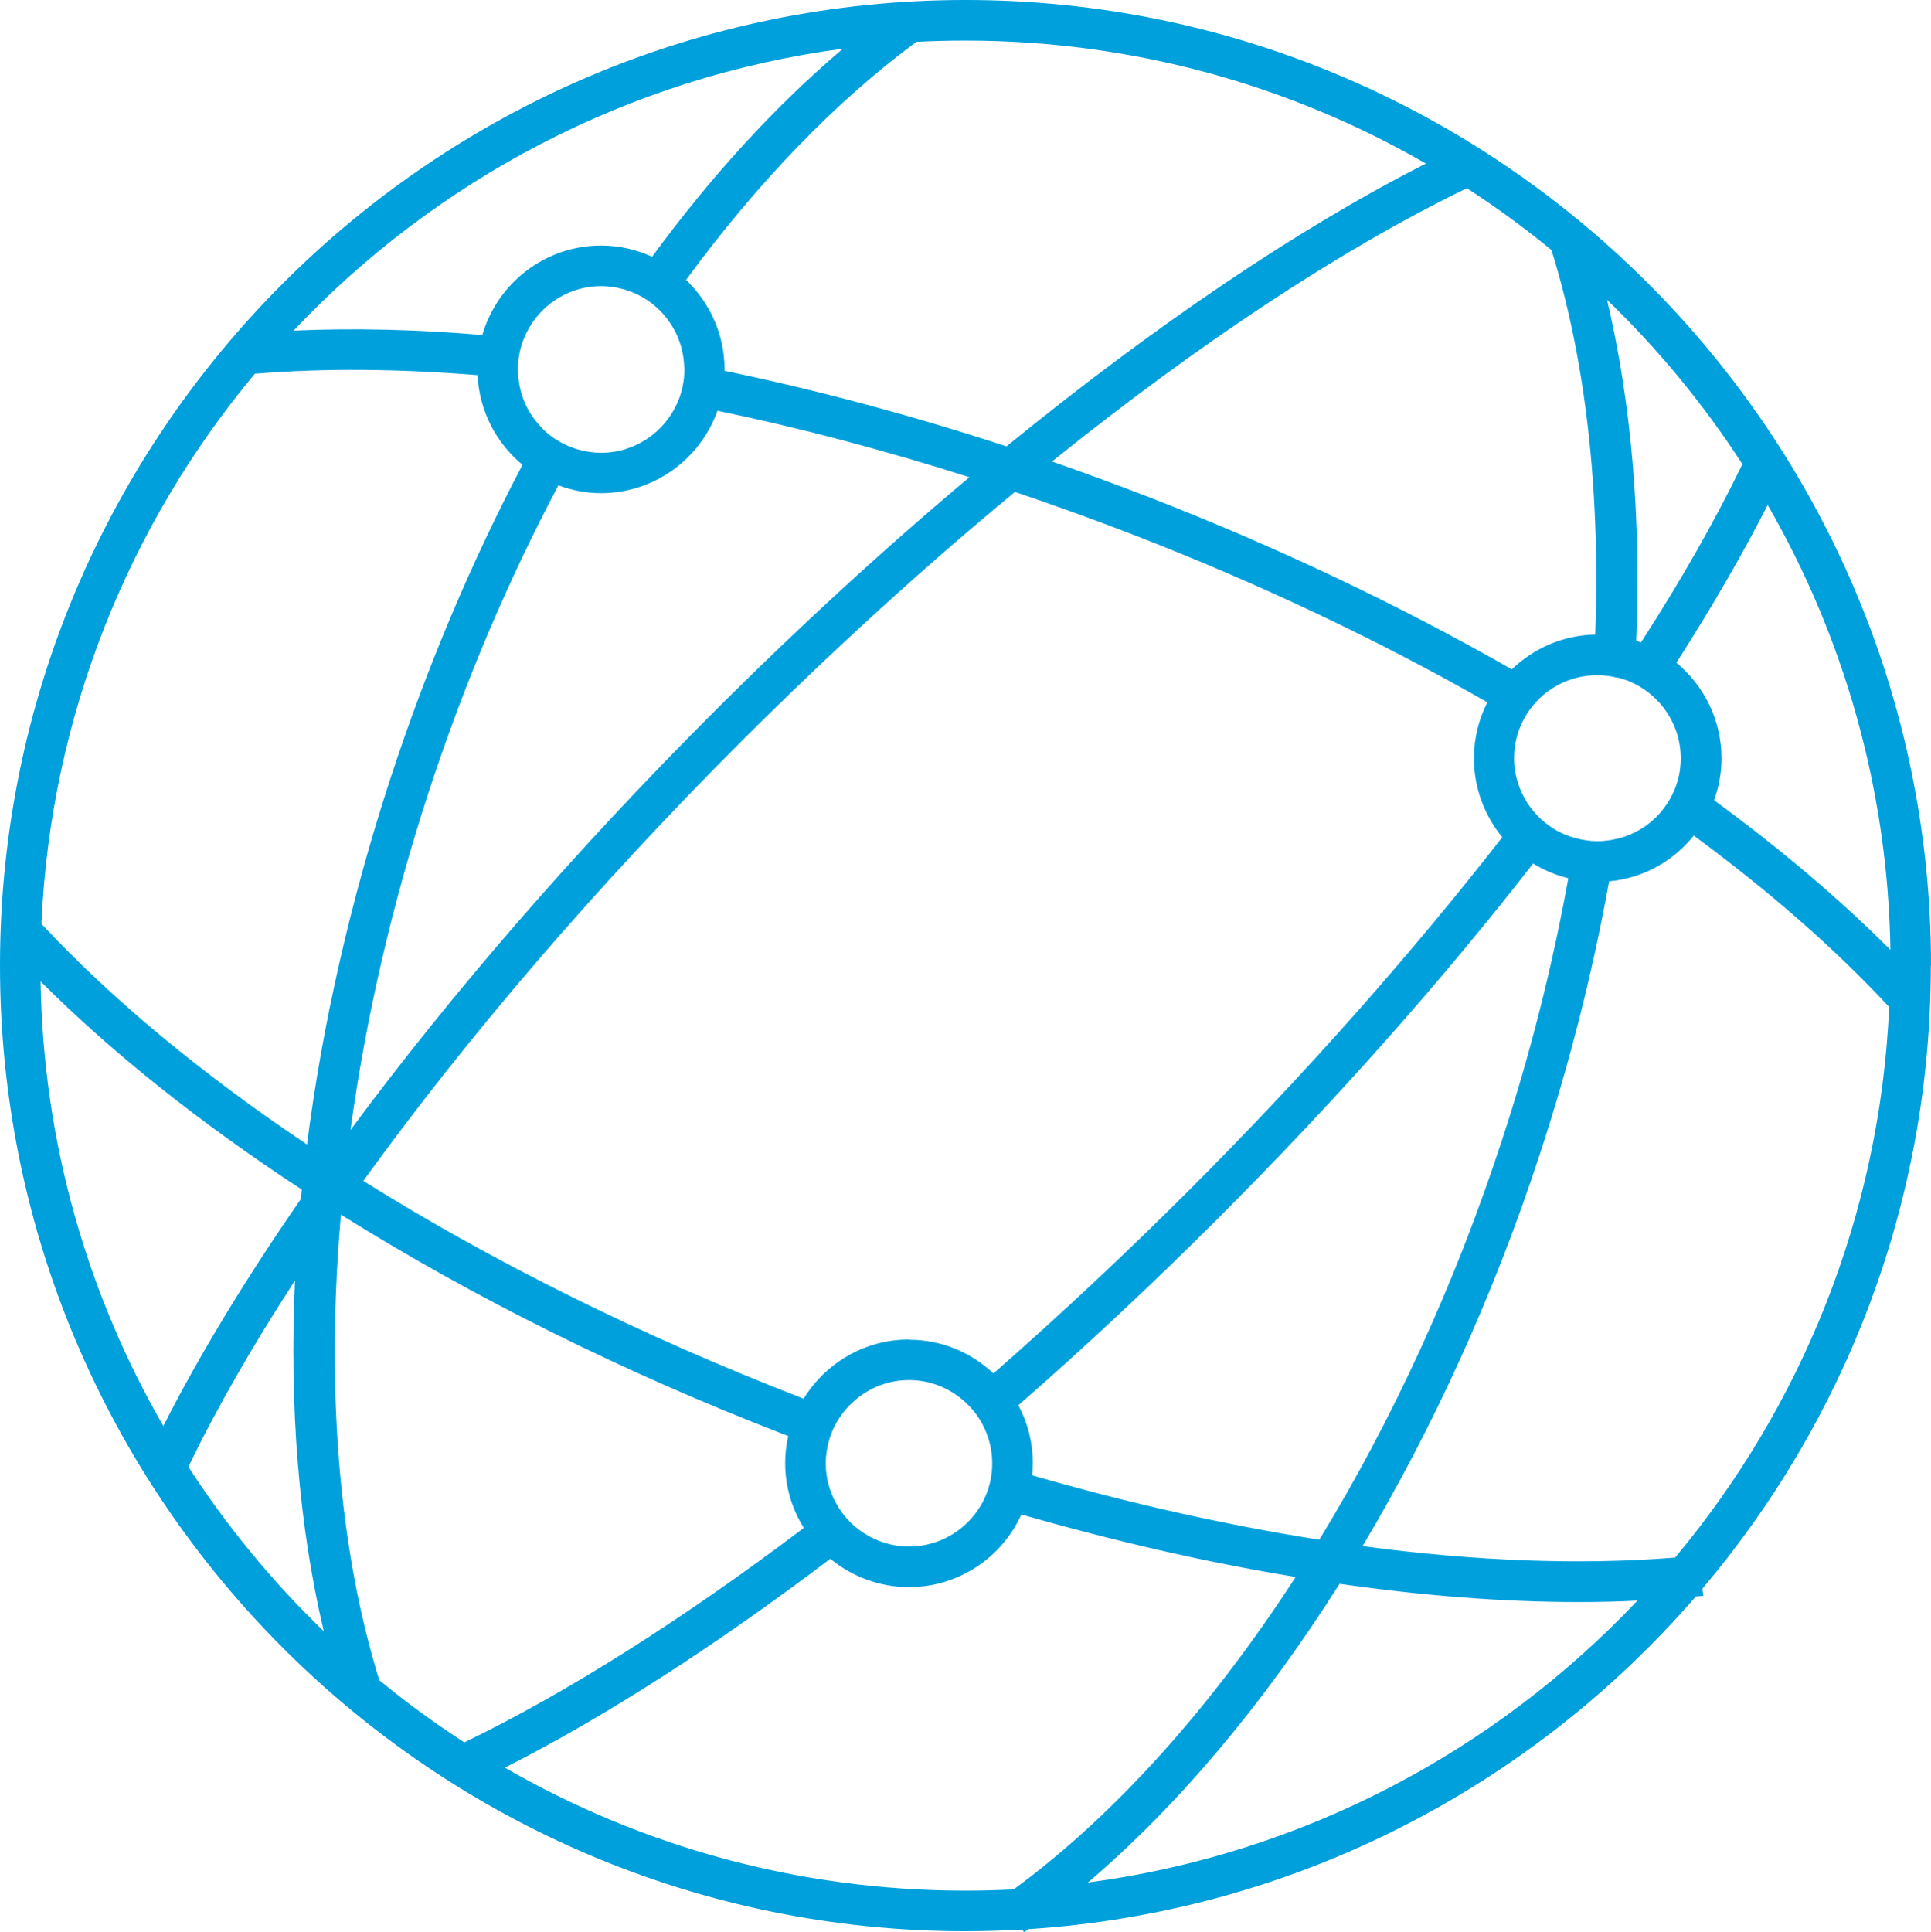 <?xml version="1.0" encoding="UTF-8"?><svg id="Layer_2" xmlns="http://www.w3.org/2000/svg" viewBox="0 0 93.28 93.32"><defs><style>.cls-1{fill:#00a0dd;}</style></defs><g id="Layer_1-2"><path class="cls-1" d="M80.94,75.23c-4.56.37-9.68.18-15.12-.55,3.4-5.7,6.34-12.12,8.57-18.95,1.45-4.42,2.56-8.83,3.34-13.16,1.65-.15,3.11-.98,4.09-2.21,3.64,2.68,6.82,5.46,9.44,8.28-.45,10.08-4.26,19.31-10.33,26.58M52.55,90.93c4.38-3.73,8.51-8.66,12.16-14.43,4.04.58,7.91.88,11.54.88.97,0,1.92-.02,2.85-.07-6.87,7.27-16.15,12.24-26.55,13.62M48.98,91.26c-.78.04-1.56.06-2.35.06-8.09,0-15.69-2.16-22.24-5.94,4.85-2.46,10.19-5.9,15.72-10.09,1.03.85,2.36,1.37,3.8,1.37,2.41,0,4.49-1.44,5.43-3.51,4.52,1.3,8.97,2.32,13.25,3.02-4.07,6.28-8.72,11.49-13.61,15.08M18.33,81.18c-1.98-6.37-2.59-14.17-1.86-22.51,6.36,3.98,13.63,7.61,21.39,10.61.07.03.15.05.22.08-.1.42-.15.86-.15,1.31,0,1.15.33,2.22.9,3.13-5.81,4.39-11.4,7.94-16.4,10.36-1.42-.92-2.79-1.92-4.09-2.99M9.1,70.85c1.37-2.84,3.11-5.86,5.15-9-.28,6.09.18,11.82,1.39,16.94-2.47-2.38-4.67-5.05-6.54-7.94M1.97,47.41c3.47,3.47,7.74,6.86,12.61,10.05-.01.16-.03.31-.05.46-2.65,3.83-4.89,7.51-6.64,10.96-3.66-6.35-5.8-13.67-5.93-21.47M12.33,18.05c3.32-.27,6.93-.24,10.74.07.08,1.74.91,3.29,2.17,4.33-2.45,4.66-4.6,9.72-6.36,15.09-1.96,5.99-3.31,11.97-4.05,17.74-5.06-3.39-9.42-7-12.83-10.66.45-10.08,4.25-19.31,10.32-26.58M40.72,2.35c-3.26,2.76-6.36,6.15-9.22,10.05-.75-.34-1.58-.54-2.46-.54-2.72,0-5.02,1.83-5.74,4.32-3.19-.27-6.25-.34-9.12-.21,6.87-7.27,16.15-12.24,26.54-13.62M46.64,1.96c8.09,0,15.69,2.16,22.24,5.94-6.17,3.13-13.13,7.85-20.26,13.66-4.61-1.51-9.18-2.73-13.62-3.65,0-.02,0-.05,0-.07,0-1.7-.72-3.23-1.86-4.32,3.44-4.69,7.22-8.62,11.13-11.5.78-.04,1.56-.06,2.35-.06M74.95,12.09c1.67,5.36,2.36,11.72,2.11,18.56-1.57.03-2.98.67-4.03,1.68-5.4-3.09-11.35-5.92-17.61-8.35-1.53-.59-3.06-1.15-4.6-1.69,7.1-5.71,13.99-10.27,20.04-13.2,1.42.92,2.79,1.92,4.09,2.99M26.2,20.69c-.63-.62-1.05-1.45-1.15-2.38-.02-.16-.03-.31-.03-.47,0-.52.1-1.01.28-1.47.59-1.49,2.04-2.55,3.74-2.55.45,0,.89.08,1.3.22.65.22,1.22.6,1.67,1.1.58.64.96,1.47,1.03,2.39,0,.11.02.21.02.32,0,.57-.12,1.12-.34,1.61-.62,1.41-2.04,2.41-3.68,2.41-.39,0-.76-.06-1.12-.16-.66-.19-1.25-.54-1.72-1.01M26.97,23.44c.64.24,1.34.38,2.06.38,2.59,0,4.8-1.66,5.63-3.98,3.97.82,8.05,1.9,12.17,3.21-4.14,3.47-8.31,7.3-12.4,11.39-6.67,6.67-12.63,13.56-17.5,20.14.74-5.39,2.01-10.94,3.81-16.42,1.7-5.19,3.81-10.14,6.23-14.71M47.93,70.68s0,.01,0,.02c0,.69-.18,1.33-.48,1.89-.68,1.25-2.01,2.11-3.53,2.11-.81,0-1.56-.24-2.19-.65-.56-.36-1.02-.85-1.34-1.44-.32-.57-.5-1.23-.5-1.93,0-.21.02-.41.05-.61.1-.67.37-1.29.76-1.8.74-.97,1.9-1.61,3.21-1.61.99,0,1.89.36,2.6.96.5.42.9.97,1.14,1.59.18.46.28.95.28,1.47M43.91,64.7c-2.15,0-4.04,1.15-5.09,2.86-.08-.03-.17-.06-.25-.1-7.63-2.96-14.78-6.52-21.02-10.42,4.97-6.89,11.21-14.18,18.26-21.23,4.37-4.36,8.82-8.42,13.22-12.05,1.89.64,3.78,1.32,5.67,2.05,6.1,2.36,11.89,5.11,17.15,8.11-.41.81-.65,1.73-.65,2.71,0,1.44.52,2.77,1.37,3.81-4.37,5.61-9.48,11.4-15.11,17.03-3.13,3.13-6.3,6.09-9.47,8.87-1.07-1.01-2.5-1.63-4.08-1.63M49.19,67.88c3.23-2.82,6.47-5.85,9.66-9.04,5.66-5.66,10.81-11.47,15.21-17.13.52.32,1.09.56,1.7.71-.76,4.2-1.83,8.47-3.22,12.7-2.28,6.97-5.3,13.51-8.81,19.25-4.46-.7-9.13-1.74-13.87-3.11.02-.19.03-.39.03-.59,0-1.01-.25-1.96-.7-2.8M78.16,32.73c.27.07.53.16.77.28.35.17.67.39.95.65.8.73,1.31,1.79,1.31,2.96,0,.28-.03.56-.08.82-.14.67-.45,1.27-.87,1.77-.55.65-1.3,1.12-2.16,1.31-.29.07-.59.11-.91.11-.38,0-.75-.06-1.1-.16-.29-.08-.57-.19-.83-.33-.58-.32-1.08-.78-1.44-1.33-.41-.63-.66-1.38-.66-2.19,0-.62.14-1.2.39-1.72.29-.61.73-1.13,1.26-1.52.61-.44,1.34-.72,2.14-.76.07,0,.15-.01.23-.01.34,0,.67.05.98.13M84.17,22.42c-1.32,2.72-2.96,5.61-4.9,8.61-.08-.03-.15-.06-.23-.08.24-5.91-.23-11.48-1.41-16.47,2.47,2.38,4.67,5.05,6.54,7.94M91.31,45.87c-2.46-2.46-5.32-4.88-8.51-7.22.23-.63.36-1.31.36-2.02,0-1.86-.85-3.52-2.18-4.62,1.69-2.64,3.17-5.19,4.41-7.62,3.66,6.35,5.8,13.67,5.93,21.47M93.28,46.64C93.28,20.92,72.35,0,46.64,0S0,20.92,0,46.64s20.92,46.64,46.64,46.64c.92,0,1.83-.03,2.74-.08l.09.13c.07-.05.14-.1.21-.15,12.85-.83,24.31-6.89,32.24-16.07.12-.01.24-.02.36-.03l-.04-.35c6.88-8.13,11.03-18.63,11.03-30.08"/></g></svg>